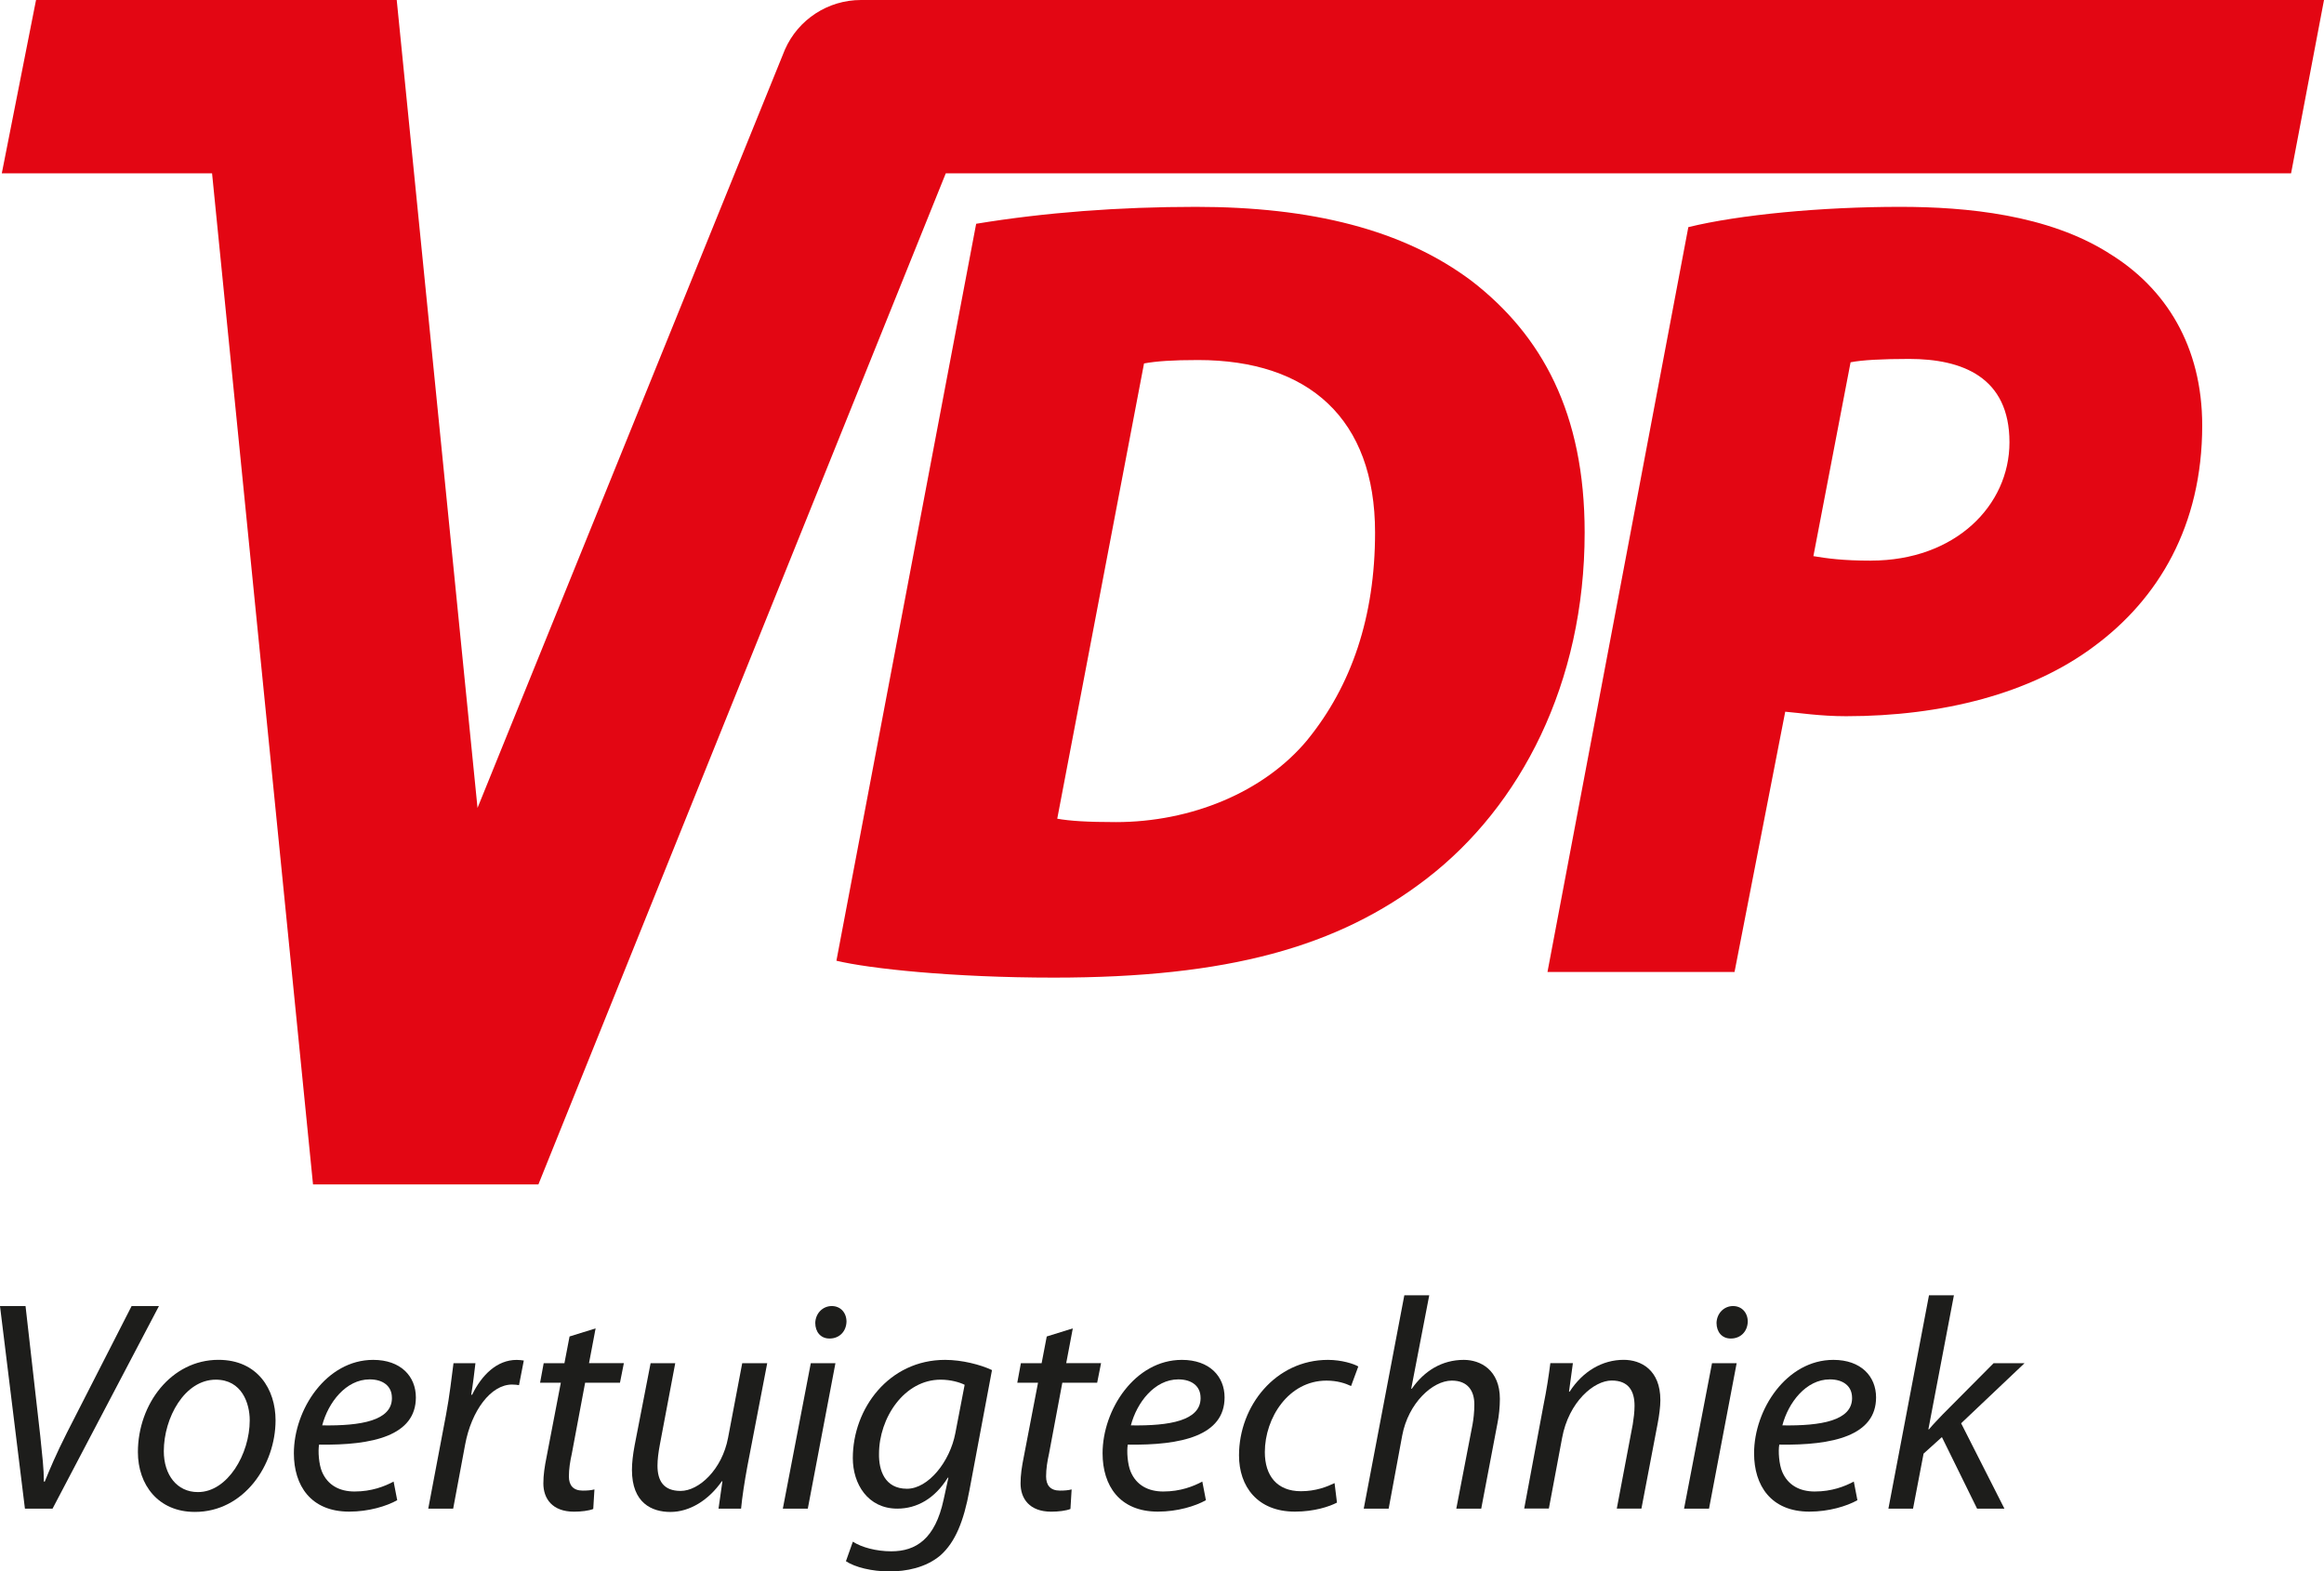 <?xml version="1.0" encoding="UTF-8"?> <svg xmlns="http://www.w3.org/2000/svg" id="uuid-dfaf8ca0-1047-4931-81e5-8b623991b711" height="100%" width="100%" data-name="Laag_1" viewBox="0 0 56.693 38.335"><defs><style> .uuid-487b9a2e-06ba-4e02-9372-81624eb1f12b { fill: #1d1d1b; } .uuid-679644af-cd5a-4656-a38e-7ad4da6d7102 { fill: #e30613; } </style></defs><g><path class="uuid-487b9a2e-06ba-4e02-9372-81624eb1f12b" d="M.608,36.803l-.608-4.941h.623l.359,3.167c.051.506.088.792.088,1.114h.022c.125-.308.279-.674.542-1.195l1.576-3.086h.667l-2.595,4.941h-.674Z"></path><path class="uuid-487b9a2e-06ba-4e02-9372-81624eb1f12b" d="M4.75,36.883c-.887,0-1.386-.66-1.386-1.459,0-1.173.814-2.251,1.965-2.251.96,0,1.393.726,1.393,1.474,0,1.1-.777,2.236-1.965,2.236h-.007ZM4.831,36.399c.718,0,1.261-.924,1.261-1.752,0-.411-.191-.99-.828-.99-.762,0-1.268.931-1.268,1.745,0,.579.323.997.828.997h.007Z"></path><path class="uuid-487b9a2e-06ba-4e02-9372-81624eb1f12b" d="M9.691,36.597c-.264.147-.696.279-1.173.279-.938,0-1.349-.638-1.349-1.422,0-1.07.792-2.28,1.935-2.28.674,0,1.041.403,1.041.916,0,.931-1.048,1.173-2.361,1.151-.029.154-.007.484.073.667.139.323.425.477.792.477.418,0,.733-.125.953-.242l.088.455ZM9.56,34.097c0-.286-.22-.447-.542-.447-.579,0-1.012.564-1.158,1.122.953.015,1.701-.117,1.701-.667v-.007Z"></path><path class="uuid-487b9a2e-06ba-4e02-9372-81624eb1f12b" d="M10.447,36.803l.433-2.287c.088-.462.139-.931.183-1.261h.535c-.029.249-.059.499-.103.77h.022c.235-.484.608-.85,1.085-.85.059,0,.125.007.176.015l-.117.601c-.044-.007-.095-.015-.169-.015-.52,0-.99.638-1.144,1.459l-.293,1.569h-.608Z"></path><path class="uuid-487b9a2e-06ba-4e02-9372-81624eb1f12b" d="M14.53,32.404l-.161.85h.85l-.095.477h-.85l-.323,1.723c-.044.198-.073.381-.073.564,0,.213.103.345.337.345.11,0,.205-.007.286-.029l-.029.477c-.11.044-.293.066-.469.066-.535,0-.748-.323-.748-.689,0-.205.029-.403.081-.66l.345-1.796h-.506l.088-.477h.506l.125-.652.638-.198Z"></path><path class="uuid-487b9a2e-06ba-4e02-9372-81624eb1f12b" d="M18.716,33.254l-.484,2.515c-.073.396-.125.74-.154,1.034h-.55l.095-.667h-.015c-.323.462-.784.748-1.254.748-.455,0-.938-.22-.938-1.026,0-.169.022-.367.066-.601l.389-2.001h.601l-.374,1.979c-.037.198-.059.367-.059.52,0,.367.147.616.564.616.447,0,1.012-.52,1.158-1.298l.345-1.818h.608Z"></path><path class="uuid-487b9a2e-06ba-4e02-9372-81624eb1f12b" d="M19.097,36.803l.682-3.548h.601l-.674,3.548h-.608ZM20.233,32.653c-.213,0-.345-.161-.345-.381.007-.235.183-.411.403-.411.213,0,.359.161.359.381-.007.242-.176.411-.411.411h-.007Z"></path><path class="uuid-487b9a2e-06ba-4e02-9372-81624eb1f12b" d="M20.805,37.609c.213.139.572.235.938.235.601,0,1.07-.301,1.276-1.261l.117-.535h-.015c-.315.506-.748.755-1.232.755-.718,0-1.085-.601-1.085-1.232,0-1.21.88-2.397,2.251-2.397.411,0,.865.117,1.144.249l-.55,2.932c-.139.755-.345,1.268-.711,1.591-.359.301-.836.389-1.239.389-.433,0-.843-.103-1.063-.249l.169-.477ZM23.532,33.782c-.117-.059-.337-.125-.586-.125-.887,0-1.503.931-1.503,1.811-.007.396.139.85.682.85.52,0,1.048-.66,1.18-1.356l.227-1.18Z"></path><path class="uuid-487b9a2e-06ba-4e02-9372-81624eb1f12b" d="M26.171,32.404l-.161.85h.85l-.095.477h-.85l-.323,1.723c-.044.198-.073.381-.073.564,0,.213.103.345.337.345.11,0,.205-.007.286-.029l-.029.477c-.11.044-.293.066-.469.066-.535,0-.748-.323-.748-.689,0-.205.029-.403.081-.66l.345-1.796h-.506l.088-.477h.506l.125-.652.638-.198Z"></path><path class="uuid-487b9a2e-06ba-4e02-9372-81624eb1f12b" d="M29.419,36.597c-.264.147-.696.279-1.173.279-.938,0-1.349-.638-1.349-1.422,0-1.07.792-2.28,1.935-2.28.674,0,1.041.403,1.041.916,0,.931-1.048,1.173-2.361,1.151-.029.154-.007.484.073.667.139.323.425.477.792.477.418,0,.733-.125.953-.242l.088.455ZM29.287,34.097c0-.286-.22-.447-.542-.447-.579,0-1.012.564-1.158,1.122.953.015,1.701-.117,1.701-.667v-.007Z"></path><path class="uuid-487b9a2e-06ba-4e02-9372-81624eb1f12b" d="M32.615,36.656c-.183.095-.55.22-1.026.22-.916,0-1.364-.616-1.364-1.371,0-1.21.894-2.331,2.17-2.331.33,0,.63.095.74.161l-.176.477c-.139-.066-.337-.132-.601-.132-.924,0-1.503.909-1.503,1.745,0,.579.301.953.88.953.367,0,.638-.11.821-.198l.059.477Z"></path><path class="uuid-487b9a2e-06ba-4e02-9372-81624eb1f12b" d="M33.268,36.803l.99-5.205h.608l-.44,2.28h.015c.301-.433.733-.704,1.268-.704.403,0,.88.242.88.953,0,.183-.022.418-.059.594l-.396,2.082h-.608l.396-2.053c.022-.125.044-.293.044-.491,0-.323-.154-.579-.55-.579-.469,0-1.063.55-1.21,1.342l-.33,1.781h-.608Z"></path><path class="uuid-487b9a2e-06ba-4e02-9372-81624eb1f12b" d="M37.182,36.803l.469-2.515c.081-.396.132-.74.169-1.034h.55l-.095.696h.015c.323-.499.799-.777,1.32-.777.418,0,.894.242.894.982,0,.161-.029.381-.066.572l-.396,2.075h-.601l.389-2.053c.022-.139.044-.301.044-.455,0-.352-.139-.616-.557-.616-.433,0-1.048.52-1.21,1.4l-.323,1.723h-.601Z"></path><path class="uuid-487b9a2e-06ba-4e02-9372-81624eb1f12b" d="M41.082,36.803l.682-3.548h.601l-.674,3.548h-.608ZM42.219,32.653c-.213,0-.345-.161-.345-.381.007-.235.183-.411.403-.411.213,0,.359.161.359.381-.007.242-.176.411-.411.411h-.007Z"></path><path class="uuid-487b9a2e-06ba-4e02-9372-81624eb1f12b" d="M45.312,36.597c-.264.147-.696.279-1.173.279-.938,0-1.349-.638-1.349-1.422,0-1.07.792-2.28,1.935-2.28.674,0,1.041.403,1.041.916,0,.931-1.048,1.173-2.361,1.151-.029.154-.007.484.073.667.139.323.425.477.792.477.418,0,.733-.125.953-.242l.088.455ZM45.18,34.097c0-.286-.22-.447-.542-.447-.579,0-1.012.564-1.158,1.122.953.015,1.701-.117,1.701-.667v-.007Z"></path><path class="uuid-487b9a2e-06ba-4e02-9372-81624eb1f12b" d="M46.067,36.803l.99-5.205h.608l-.623,3.27h.015c.103-.125.235-.257.33-.359l1.246-1.254h.755l-1.547,1.466,1.056,2.082h-.667l-.858-1.745-.447.403-.257,1.342h-.601Z"></path></g><g><path class="uuid-679644af-cd5a-4656-a38e-7ad4da6d7102" d="M35.908,6.86c-1.677-1.264-3.931-1.814-6.735-1.814-1.869,0-3.684.137-5.36.413l-3.409,17.978c.797.192,2.831.412,5.306.412,4.234,0,6.927-.742,9.099-2.419,2.282-1.759,3.848-4.756,3.848-8.44,0-2.914-1.045-4.81-2.749-6.13ZM31.895,18.048c-1.072,1.292-2.859,2.007-4.674,2.007-.687,0-1.127-.028-1.43-.083l2.117-11.106c.302-.055.687-.083,1.32-.083,2.694,0,4.316,1.43,4.316,4.206,0,2.062-.577,3.739-1.649,5.058Z"></path><path class="uuid-679644af-cd5a-4656-a38e-7ad4da6d7102" d="M51.44,6.173c-1.484-.935-3.463-1.127-5.086-1.127-1.924,0-3.931.192-5.168.495l-3.436,18.171h4.563l1.237-6.35c.33.027.852.11,1.485.11,2.337,0,4.508-.55,6.048-1.704,1.567-1.155,2.639-2.941,2.639-5.388,0-1.924-.88-3.354-2.282-4.206ZM45.639,13.677c-.687,0-1.072-.055-1.402-.11l.907-4.729c.275-.055.77-.082,1.429-.082,1.292,0,2.447.44,2.447,2.034,0,1.54-1.32,2.886-3.381,2.886Z"></path></g><path class="uuid-679644af-cd5a-4656-a38e-7ad4da6d7102" d="M9.678,0H.879L.044,4.228h5.129l2.463,24.666h5.498L23.072,4.228h32.818L56.693 0H21.003C20.199 0,19.472.474,19.148,1.209l-7.499,18.5L9.678,0Z"></path></svg> 